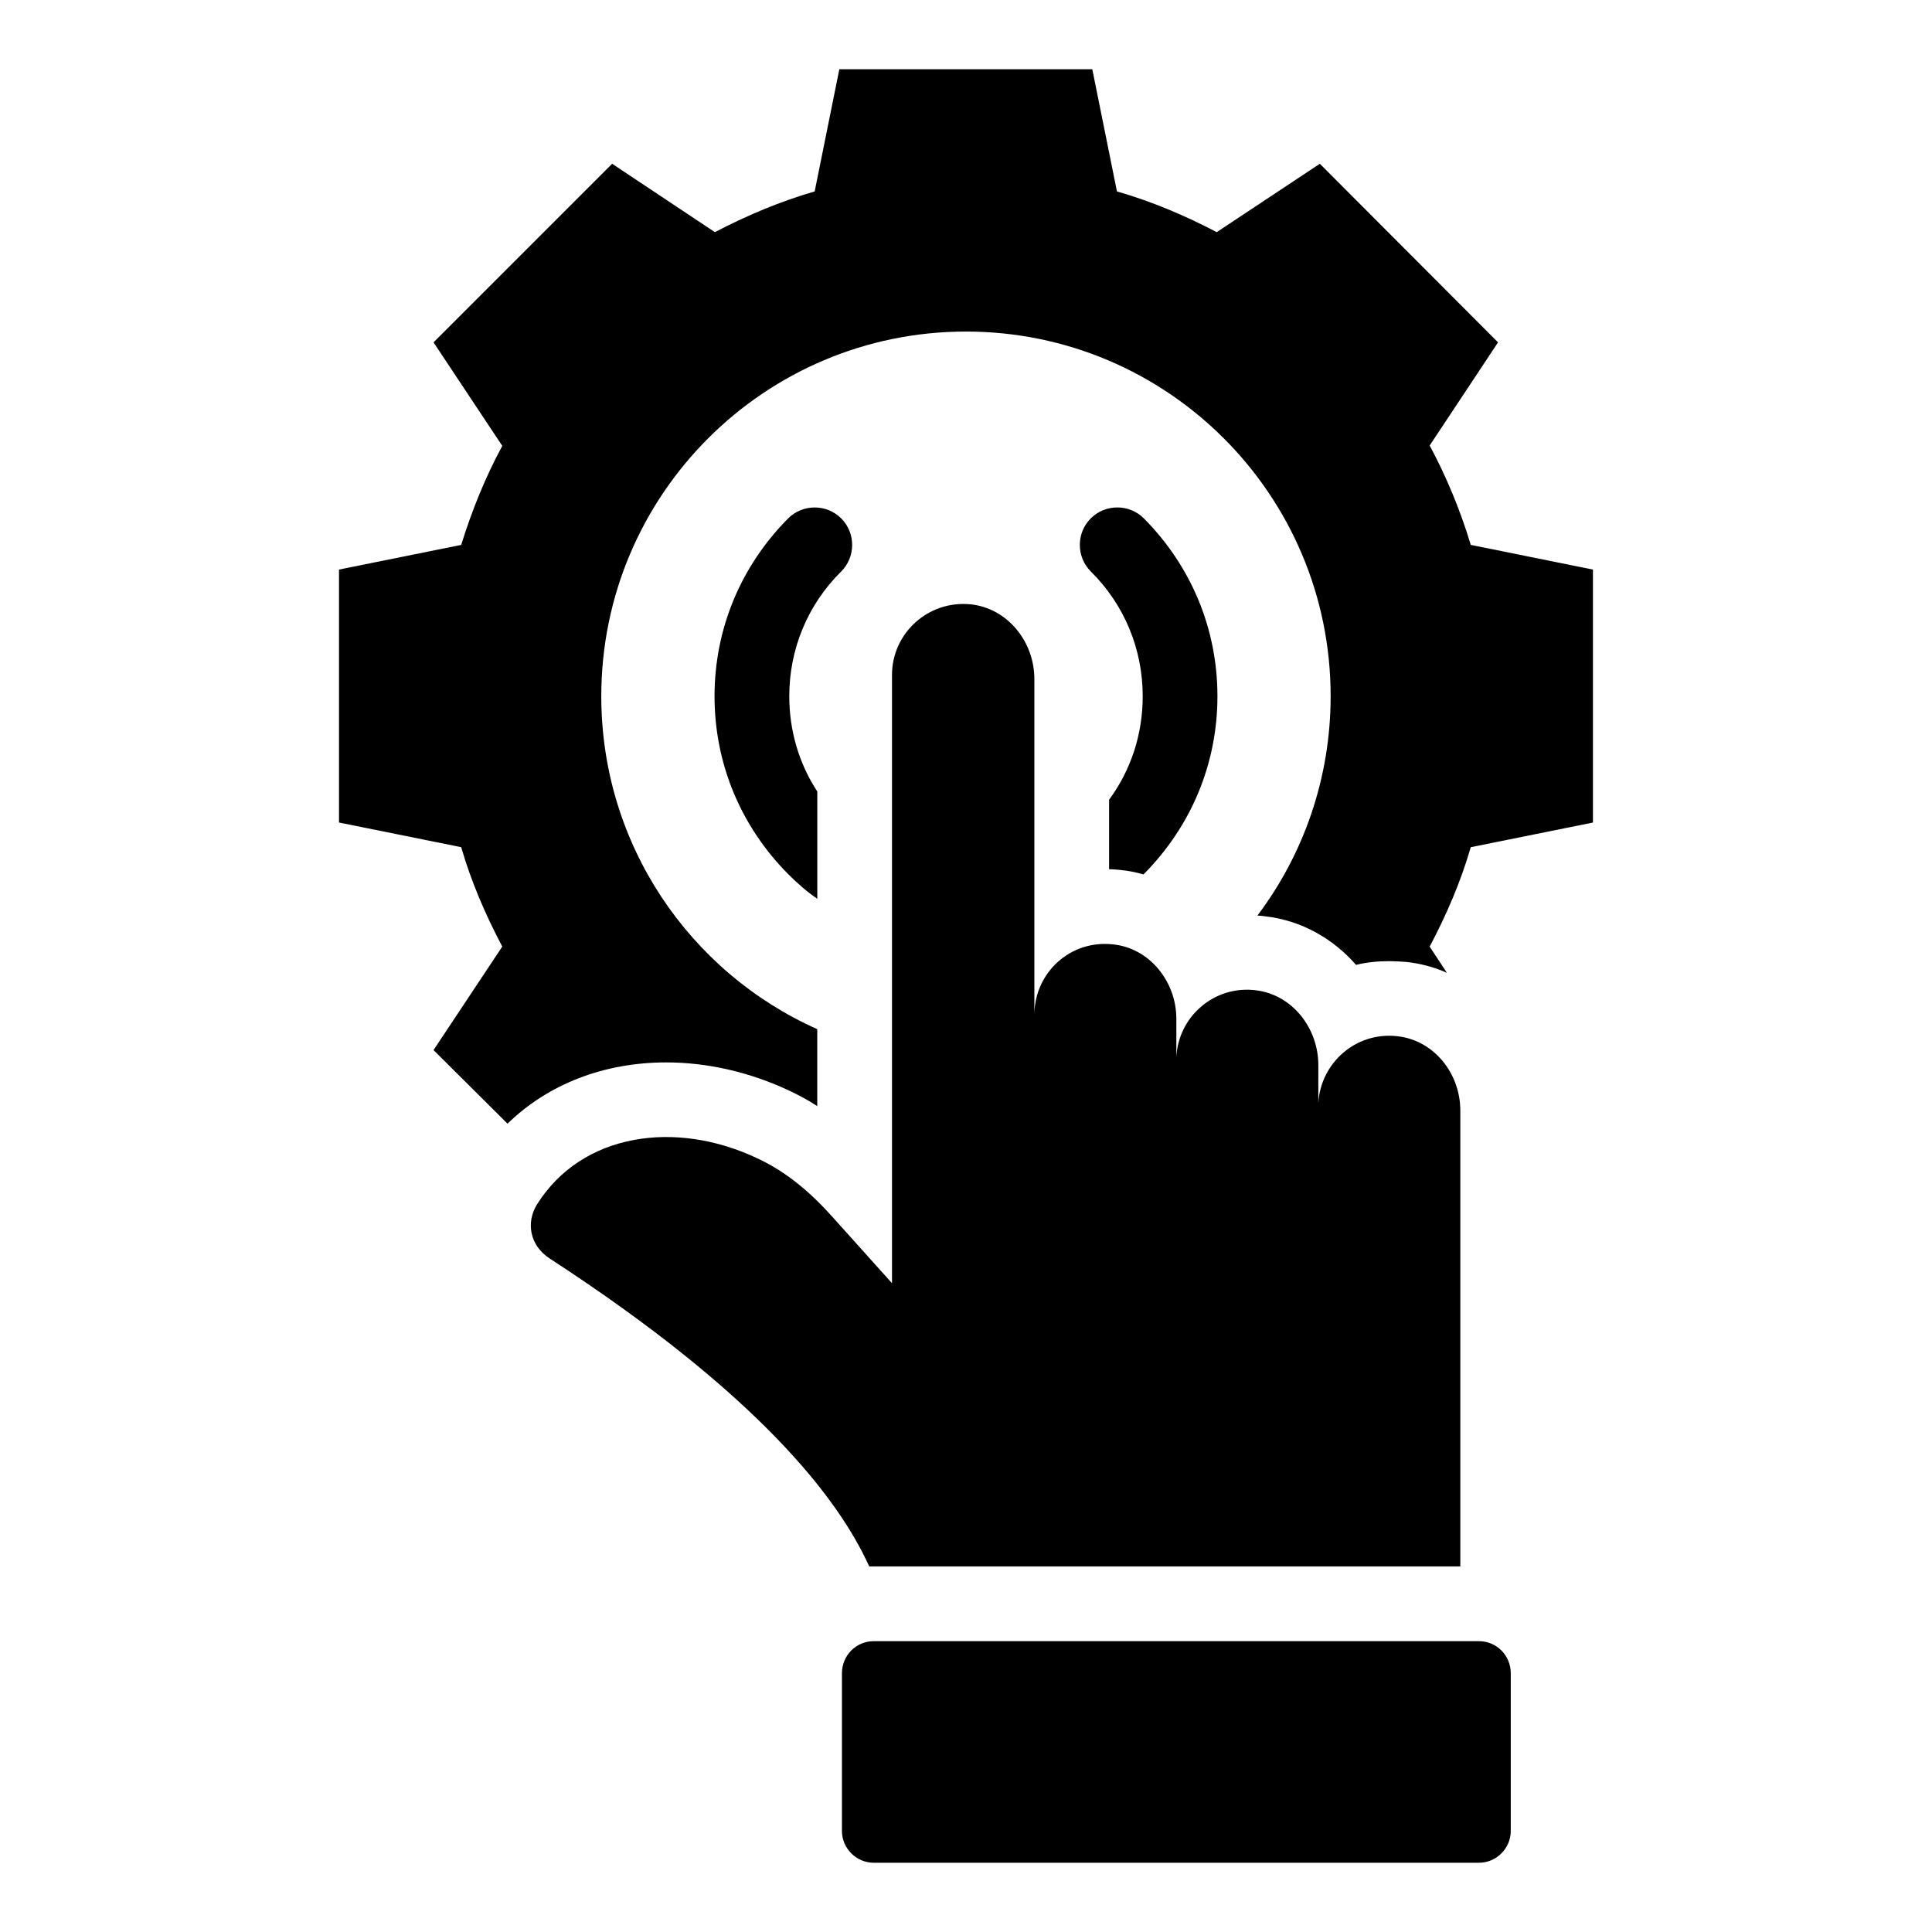 <?xml version="1.0" encoding="UTF-8"?>
<!-- Uploaded to: ICON Repo, www.iconrepo.com, Generator: ICON Repo Mixer Tools -->
<svg fill="#000000" width="800px" height="800px" version="1.1" viewBox="144 144 512 512" xmlns="http://www.w3.org/2000/svg">
 <g>
  <path d="m533.77 288.4c-2.773-9.207-6.438-18.023-10.891-26.34l18.121-27.328-47.23-47.332-27.328 18.121c-8.316-4.356-17.129-8.121-26.438-10.793l-6.535-32.379h-67.035l-6.535 32.379c-9.215 2.676-18.125 6.438-26.445 10.793l-27.23-18.121-47.332 47.332 18.219 27.43c-4.457 8.219-8.02 17.031-10.891 26.242l-32.379 6.535v67.035l32.379 6.535c2.672 9.211 6.438 17.922 10.891 26.34l-18.219 27.43 19.605 19.508c10.793-10.496 25.547-16.238 42.082-16.238 10.891 0 22.18 2.574 32.676 7.527 2.477 1.188 4.949 2.477 7.328 4.059v-20.398c-33.766-15.051-57.234-48.914-57.234-88.227 0-53.371 43.27-96.645 96.645-96.645 53.371 0 96.641 43.27 96.641 96.645 0 21.785-7.227 41.984-19.406 58.125 0.691 0 1.387 0.098 2.078 0.199 9.605 1.09 18.023 5.941 24.062 12.871 2.773-0.691 5.742-0.988 8.715-0.988 1.484 0 3.07 0.098 4.555 0.199 3.762 0.398 7.426 1.387 10.793 2.871l-4.555-6.93c4.457-8.418 8.219-17.129 10.891-26.34l32.379-6.535v-67.035z"/>
  <path d="m366.93 281.38c-3.863-3.863-10.199-3.863-14.062 0-12.574 12.676-19.508 29.309-19.508 47.133 0 17.824 6.93 34.457 19.508 47.133 2.477 2.477 4.949 4.652 7.723 6.535v-28.418c-4.852-7.426-7.426-16.141-7.426-25.25 0-12.477 4.852-24.262 13.766-33.07 3.863-3.863 3.863-10.203 0-14.062z"/>
  <path d="m437.92 374.35c0.992 0 1.98 0.098 2.969 0.199 2.078 0.199 4.16 0.594 6.141 1.188l0.098-0.098c12.574-12.676 19.508-29.309 19.508-47.133 0-17.824-6.93-34.457-19.508-47.133-3.859-3.863-10.199-3.863-14.062 0-3.863 3.863-3.863 10.199 0 14.062 8.91 8.812 13.766 20.594 13.766 33.07 0 10-3.07 19.508-8.91 27.43z"/>
  <path d="m531 559.12v-120.8c0-9.805-6.93-18.617-16.637-19.707-11.09-1.285-20.398 7.129-20.992 17.727v-10.102c0-9.703-6.832-18.617-16.535-19.805-11.09-1.387-20.594 7.031-21.09 17.727v-10.199c0-9.805-7.129-18.812-16.934-19.703-11.289-1.188-20.695 7.625-20.695 18.715v-89.02c0-9.902-7.129-18.812-16.934-19.805-11.289-1.09-20.793 7.723-20.793 18.715v161.2l-15.742-17.527c-5.644-6.336-12.18-11.98-19.902-15.547-21.684-10.297-46.539-6.734-58.422 12.18-2.969 4.754-1.98 10.891 3.367 14.359 55.746 36.242 76.641 63.867 84.66 81.59z"/>
  <path d="m535.95 578.93h-160.41c-4.652 0-8.418 3.762-8.418 8.516v41.785c0 4.555 3.762 8.418 8.418 8.418h160.41c4.652 0 8.418-3.863 8.418-8.418v-41.785c0-4.754-3.762-8.516-8.414-8.516z"/>
 </g>
</svg>